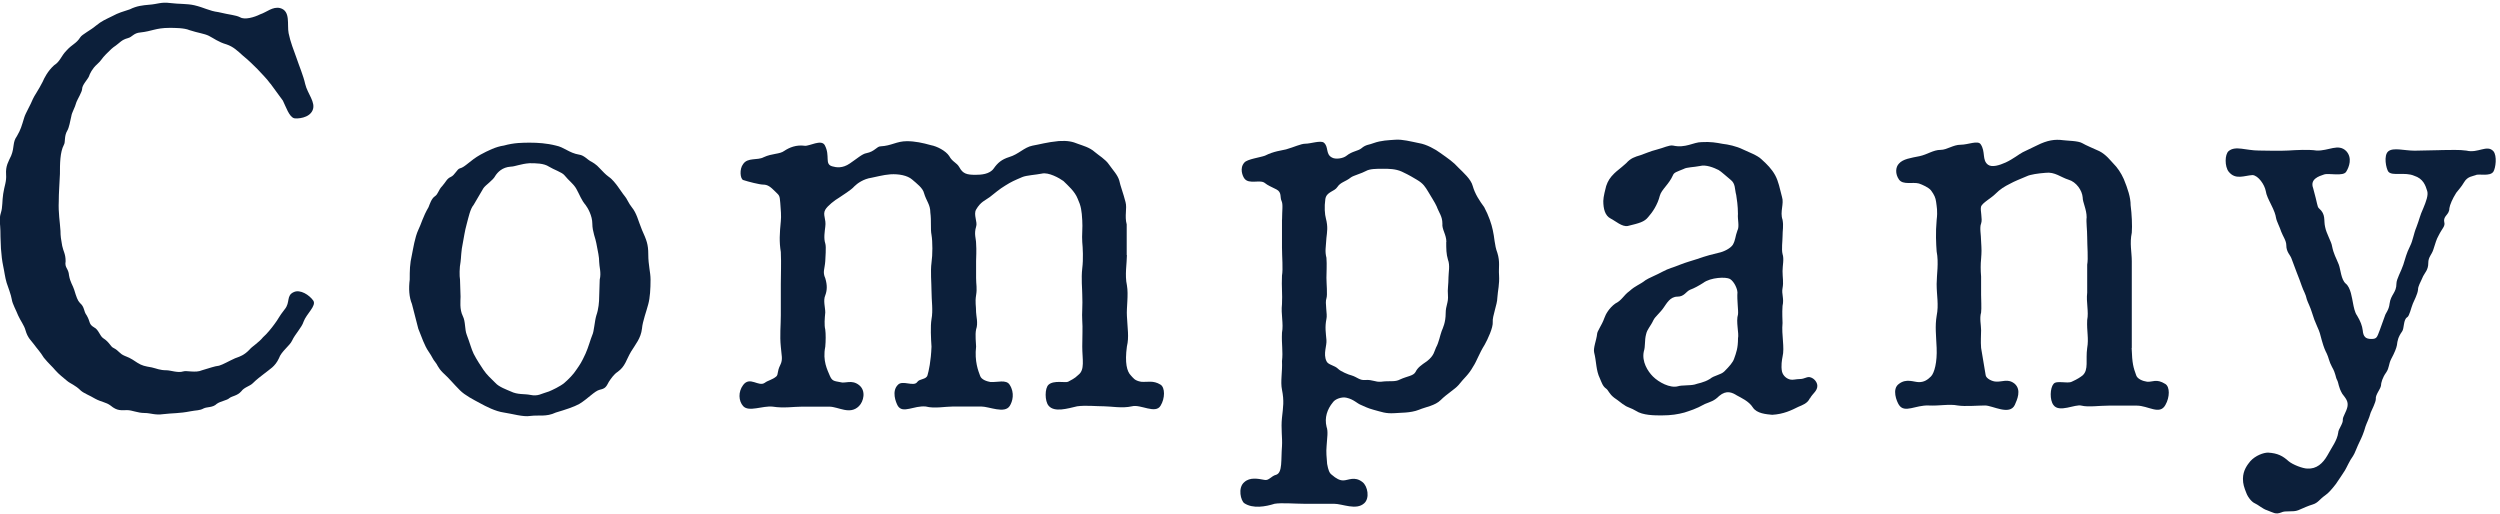 <?xml version="1.0" encoding="UTF-8"?>
<svg id="_レイヤー_1" data-name="レイヤー 1" xmlns="http://www.w3.org/2000/svg" viewBox="0 0 365 75">
  <defs>
    <style>
      .cls-1 {
        fill: #0c1f3a;
        stroke-width: 0px;
      }
    </style>
  </defs>
  <path class="cls-1" d="M39.49,12.24c-.67-.92-1.17-1.33-1.92-2.17-.42-.42-1.33-1.33-2.08-1.92-.83-.75-1.42-1.33-2.42-1.67-1.17-.33-1.92-.92-2.58-1.25-.67-.33-1.58-.42-2.83-.83-.75-.33-2.17-.33-2.92-.33-2,0-2.58.5-4.25.67-1,.08-1.17.67-1.83.83-.92.25-1.17.67-1.75,1.08-.5.33-.75.58-1.42,1.25-.67.67-.67.92-1.33,1.5-.67.58-1.08,1.42-1.17,1.75-.17.42-1,1.25-1,1.83,0,.42-.67,1.5-.83,1.92-.25.92-.67,1.5-.75,2.08-.17.75-.33,1.67-.58,2.08-.5.83-.25,1.67-.5,2.08-.58,1.08-.58,2.83-.58,4.25-.08,1.83-.17,2.75-.17,4-.08,1.67.17,3,.25,4.33,0,.75.08,1.25.25,2.17.17.83.5,1.17.5,2.25-.17,1,.42,1,.5,2.08.17,1,.58,1.5.75,2.08.33,1.08.5,1.58.83,1.92.75.67.5,1.17,1,1.83.58,1,.25,1.25,1.08,1.75.67.33.83,1.25,1.33,1.58.92.58,1.08,1.25,1.5,1.42.83.42.83.83,1.67,1.17.92.33,1.42.75,1.83,1,.67.42,1.08.5,2.08.67.75.17,1.17.42,2.17.42.58,0,1.67.42,2.42.17.5-.17,1.83.25,2.75-.17,1.17-.33,1.75-.58,2.5-.67.58-.17,1.42-.67,2.33-1.08.67-.25,1.33-.42,2.17-1.33.25-.33,1.33-1,1.92-1.75.5-.42,1.25-1.33,1.67-1.92.58-.75.58-1,1.5-2.17.83-1,.17-2,1.33-2.5.92-.42,2.25.42,2.83,1.25.5.75-1,1.92-1.42,3.08-.25.83-1.25,1.83-1.67,2.75-.33.75-1.58,1.58-1.92,2.58-.58,1.25-1.33,1.58-2.25,2.33-.42.33-1,.75-1.58,1.33-.42.42-1.25.58-1.67,1.17-.58.67-1.33.67-1.75,1-.33.33-1.25.42-1.83.83-.58.58-1.42.42-1.92.67-.58.33-1.08.25-1.92.42-1.67.33-2.58.25-4,.42-1.17.17-1.83-.17-2.67-.17-1.08,0-1.83-.42-2.58-.42-.83,0-1.42.17-2.42-.67-.67-.5-1.33-.5-2.25-1-.83-.5-1.58-.75-2.08-1.17-.83-.83-1.5-1-2-1.42-.58-.5-1.17-.92-1.75-1.58-.33-.42-1-1-1.67-1.83-.5-.83-1-1.33-1.42-1.92-.42-.58-.92-.92-1.25-2.08-.17-.67-.75-1.42-1.08-2.17-.25-.67-.83-1.67-.92-2.33-.08-.58-.58-1.92-.75-2.42-.25-.83-.33-1.67-.5-2.42-.17-.83-.25-1.5-.33-2.58,0-.5-.08-1.33-.08-2.58,0-.92-.25-1.67.08-2.67.25-.75.17-1.75.33-2.75.17-1.17.5-1.75.42-2.83-.08-1.25.33-1.83.75-2.75.5-1.25.17-1.92.83-2.83.58-1,.67-1.42,1.08-2.75.17-.58.92-1.83,1.25-2.67.17-.42.83-1.33,1.42-2.5.25-.58.75-1.58,1.67-2.42.92-.58,1-1.33,1.83-2.17.83-.92,1.42-1,2-1.92.25-.42,1.58-1.08,2.25-1.67.92-.75,1.42-.92,2.42-1.42.92-.5,1.58-.67,2.58-1,1-.5,1.83-.58,2.83-.67,1.17-.08,1.75-.42,3-.25,1.33.17,2.5.08,3.58.33,1.42.33,2.17.83,3.5,1,1.75.42,2.5.42,3.17.75.67.42,2.08,0,2.92-.42,1-.33,1.83-1.17,2.92-.92,1.58.42,1,2.42,1.25,3.67.25,1.25.75,2.5,1.17,3.67.33,1,1,2.58,1.25,3.75.33,1.42,1.58,2.67,1.08,3.83-.5,1.17-2.25,1.25-2.67,1.17-.75-.17-1.25-1.75-1.67-2.58l-1.83-2.5Z"/>
  <path class="cls-1" d="M60.15,44.4c-.42-1-.5-2.25-.33-3.58,0-1.33,0-2.25.33-3.67.17-.83.42-2.5.92-3.58.42-.83.67-1.92,1.5-3.33.17-.42.42-1.25.92-1.58.5-.33.5-.92,1.08-1.5.58-.67.67-1.08,1.25-1.33.58-.25.92-1.17,1.33-1.25.75-.17,1.5-1.17,3-2,1.08-.58,2.25-1.17,3.42-1.33,1.5-.42,2.75-.42,3.83-.42s2.42.08,3.75.42c1.25.25,1.92,1.08,3.42,1.33.67.08,1.25.75,1.58.92.33.17.92.5,1.42,1.08.5.5.75.83,1.33,1.25.5.33,1,1,1.25,1.33.5.67.67,1,1.08,1.5.25.25.58,1.08,1,1.58.75.92.92,1.92,1.5,3.33.67,1.5.92,2.08.92,3.58,0,1.58.33,2.58.33,3.67,0,1.33-.08,2.67-.33,3.58-.25,1-.83,2.5-.92,3.58-.17,1.42-.92,2.25-1.58,3.33-.75,1.25-.83,2.17-2,3-.5.33-.92.92-1.25,1.42-.42.83-.58,1-1.33,1.17-.75.17-1.75,1.33-3,2.08-.75.42-2,.83-3.42,1.25-1.42.67-2.42.33-3.75.5-1,.17-2.67-.33-3.83-.5-1.25-.17-2.67-.92-3.42-1.33-1.08-.58-2.25-1.17-3-1.92-1-1-1.5-1.67-2.5-2.58-.75-.75-.83-1.25-1.08-1.5-.42-.5-.42-.75-1-1.58-.58-.83-1-2.08-1.5-3.33l-.92-3.58ZM87.56,40.82c.25-1-.08-1.92-.08-2.58,0-.75-.17-1.42-.42-2.75-.08-.58-.58-1.67-.58-2.83s-.67-2.33-1-2.75c-.58-.67-.83-1.42-1.33-2.33-.42-.75-1.08-1.17-1.75-2-.33-.42-1.58-.83-2.25-1.25-.75-.5-1.92-.5-2.83-.5-1.25.08-2.17.5-2.75.5-1.25.08-1.92.83-2.25,1.33-.33.67-1.42,1.33-1.75,1.83l-1.42,2.42c-.5.58-.75,1.83-1,2.75-.33,1.17-.42,2.08-.58,2.83-.25,1.08-.25,2.25-.33,2.75-.17.83-.17,2.08-.08,2.58l.08,2.5c0,.58-.17,1.83.33,2.83.42.83.25,1.92.58,2.75.42,1.08.67,2.08,1,2.75.42.83,1.08,1.83,1.42,2.33.5.75,1.08,1.25,1.75,1.92.5.58,1.67,1,2.25,1.25,1,.5,2,.33,2.83.5,1.17.25,1.58-.17,2.75-.5.42-.17,1.67-.75,2.25-1.25.58-.5,1.33-1.25,1.75-1.92.58-.83.75-1.08,1.33-2.33.42-.92.75-2.17,1-2.75.25-.5.33-2,.58-2.83.33-.92.42-2,.42-2.75l.08-2.5Z"/>
  <path class="cls-1" d="M164.53,37.23c0,1.17-.33,2.92,0,4.42.25,1.42-.08,3.25,0,4.5.08,1.75.33,3.08,0,4.42-.33,2.42,0,3.67.58,4.25.33.33.5.75,1.5.92.92.08,1.75-.25,2.83.42.67.42.67,2,0,3.08-.75,1.25-2.92-.25-4.17.08-1.42.33-3.08,0-4.08,0-1.17,0-2.67-.17-3.92,0-1.42.33-3.33.92-4.17-.08-.58-.67-.58-2.58,0-3.08.75-.67,2.42-.25,2.83-.42.42-.25.92-.42,1.5-1,1-.75.58-2.25.58-4.16,0-1.42.08-2.75,0-3.75-.08-1.08.08-2.17,0-3.83,0-.83-.17-2.33,0-3.83.17-1.33.08-3,0-3.83-.08-.92.08-2.17,0-3.16-.08-1.42-.17-2.08-.67-3.17-.42-1.08-1.42-1.92-2.08-2.58-.58-.42-2.17-1.33-3.17-1.08-.83.17-2.25.25-2.83.5-1.17.5-1.58.67-2.5,1.25-.83.5-1.5,1.08-2.25,1.67-.67.5-1.33.67-2,1.83-.42.75.25,1.83,0,2.5-.33,1.08,0,1.75,0,2.42.08,1.17,0,2,0,2.58v2.5c0,.92.17,1.5,0,2.5-.17,1.08,0,1.5,0,2.5,0,.5.33,1.58,0,2.5-.17.83,0,2,0,2.5-.25,2.17.33,3.58.58,4.25.17.58,1,.83,1.5.92,1,.08,2.33-.42,2.83.42.75,1.17.42,2.42,0,3.08-.75,1.17-3,.08-4.17.08h-4.08c-1.17,0-2.75.33-4,0-1.75-.17-3.33,1.08-4.08-.08-.33-.58-.92-2.17,0-3.08.67-.75,2.33.33,2.83-.42.33-.5,1.33-.33,1.5-1,.17-.58.5-2,.58-4.16-.08-1.17-.17-3,0-4,.25-1.33,0-2.67,0-4.17,0-1.08-.17-2.83,0-4.08.17-1.17.17-3.08,0-4.08-.17-.83,0-2-.17-3.25,0-1.17-.58-1.67-.92-2.83-.17-.75-1.08-1.42-1.75-2s-1.92-.83-3.17-.75c-1.08.08-2.25.42-2.75.5-1.17.17-2.08.83-2.5,1.25-.5.58-1.67,1.25-2.25,1.67-.58.33-1.67,1.17-2,1.75-.42.75.17,1.33,0,2.5-.08.67-.25,1.67,0,2.42.17.5,0,2.17,0,2.58-.08,1.17-.42,1.58,0,2.5.33,1.08.25,1.83,0,2.5-.33.75,0,1.75,0,2.5-.08.83-.17,1.83,0,2.5.08.58.08,1.67,0,2.5-.42,2.08.33,3.42.67,4.25.33.75.58.75,1.5.92.75.25,1.67-.42,2.75.42s.67,2.42,0,3.08c-1.33,1.33-3,.08-4.33.08h-4c-1.17,0-2.67.25-4.25,0-1.5-.17-3.5.83-4.33-.08-.67-.75-.75-2.08,0-3.08,1-1.33,2.25.33,3.17-.33.42-.33,1.08-.42,1.67-.92.33-.33.08-.67.58-1.67.42-.83.17-1.42.08-2.67-.17-1.67,0-3.08,0-4.58v-4.58c0-1.92.08-2.75,0-4.67-.25-1.5-.17-2.75,0-4.5.08-.67,0-1.75-.08-2.67-.08-1.17-.17-1.08-.75-1.67-.67-.67-1.08-1-1.75-1-.5,0-2.17-.42-2.92-.67-.42-.17-.58-1.58,0-2.33.67-1,2.08-.5,3-1,1.25-.58,2.33-.42,3-.92.75-.5,1.75-.92,3-.75.67.08,2.42-1,2.92-.08.83,1.58-.08,2.75,1.08,3.08.58.17,1.5.33,2.58-.42,1-.67,1.83-1.42,2.42-1.5,1.25-.25,1.5-1,2.08-1,1.58-.08,2.33-.75,3.83-.75,1.17,0,2.33.25,3.5.58.92.17,2.17.83,2.67,1.58.5.92,1.08.92,1.5,1.67.5.92,1.08,1.08,2.33,1.08.83,0,2.08-.08,2.67-.92.58-.83,1.17-1.33,2.25-1.67,1.42-.42,2.17-1.42,3.42-1.67,1-.17,2.08-.5,3.83-.67,1.33-.08,2,.08,2.83.42.67.25,1.67.5,2.42,1.17.58.5,1.58,1.08,2.08,1.83.58.83,1.25,1.5,1.5,2.33.17.83.58,1.83.92,3.17.25.92-.17,2,.17,3.25v4.5Z"/>
  <path class="cls-1" d="M187.18,32.07c0-1.33.17-2.25-.08-2.75-.25-.5.08-1.25-.75-1.67-.83-.42-1.25-.58-1.67-.92-.67-.58-2.33.25-3-.67-.25-.33-.75-1.5,0-2.33.42-.5,2.33-.75,3-1,1.33-.67,2.42-.75,3.08-.92,1.17-.33,2.17-.83,2.83-.83.75,0,2.17-.5,2.67-.17.75.58.25,1.67,1.17,2.17.5.33,1.67.17,2.17-.25.83-.67,1.67-.67,2.17-1.08.67-.58,1.17-.5,1.75-.75,1.17-.42,2.17-.42,3.17-.5,1.08-.08,2.25.25,3.5.5,1.08.17,2.42.92,3.08,1.42,1.17.83,1.92,1.33,2.67,2.17.67.67,1.83,1.67,2.08,2.67.33,1.17,1,2.17,1.67,3.08.67,1.25,1.08,2.5,1.25,3.33.25,1,.25,2.25.67,3.33.42,1.33.17,2.17.25,3.25.08,1.42-.17,2.17-.25,3.33,0,.92-.75,2.75-.67,3.5.08.83-.75,2.58-1.17,3.33-.83,1.33-1.17,2.42-1.67,3.17-.75,1.33-1.25,1.58-2.17,2.75-.5.58-1.75,1.33-2.58,2.17-.83.83-2.17,1-3.17,1.42-1.25.5-2.75.42-3.58.5-1.33.08-1.83-.17-3.08-.5-.92-.25-1.33-.5-1.75-.67-.67-.25-1.08-.83-2.17-1.08-.67-.17-1.67.17-2,.67-.83,1-1.25,2.25-.92,3.58.25.67.08,1.58,0,2.83-.08.83,0,1.67.08,2.58.17.92.33,1.33.67,1.58.67.58,1.17.83,1.67.83.75,0,1.67-.67,2.83.25.75.58,1.08,2.33.25,3.08-1.17,1.08-3.17.08-4.42.08h-4.42c-1.25,0-3.25-.17-4.25,0-1.33.42-3.17.75-4.42-.08-.5-.33-1-2.25,0-3.08.83-.75,2-.5,2.92-.33.67.17,1-.58,1.75-.75.92-.33.67-2.17.83-4.16.08-1.25-.17-2.58,0-4.17.17-1.58.33-2.42,0-4.08-.25-1.17.08-2.67,0-4.16.17-1.5-.08-2.42,0-4.17.25-1.33-.17-2.67,0-4.17.08-1.5-.08-2.5,0-4.17.17-.92,0-2.75,0-4.08v-4.08ZM211.17,35.32c0-1.08-.67-1.83-.58-2.67,0-1.08-.5-1.58-.83-2.5-.25-.58-.92-1.58-1.25-2.17-.42-.67-.67-1.17-1.67-1.75-.58-.33-.92-.58-2.17-1.17-.92-.42-1.92-.42-2.75-.42-1,0-1.92,0-2.5.33-.58.33-1.83.67-2.17.92-.83.67-1.5.67-2,1.42-.42.67-1.58.67-1.75,1.75-.17,1.17-.08,2.25.08,2.83.33,1.25.17,2,.08,2.83-.08,1.42-.25,1.92,0,2.92.08,1,0,2.17,0,2.92,0,.83.17,2.5,0,3-.25.67.17,2.33,0,3-.25,1.25-.08,2.08,0,3.08.08.83-.5,2,0,3.08.25.58,1.17.58,1.75,1.17.33.33,1.5.83,1.92.92.83.25,1.17.75,2,.67,1.08-.08,1.42.33,2.33.25,1.25-.17,2,.08,2.75-.33,1.08-.5,1.92-.5,2.25-1.08.33-.67.83-1,1.67-1.58,1.08-.83,1.08-1.5,1.33-2,.42-.75.58-1.75.83-2.42.17-.42.58-1.25.58-2.58,0-1.17.42-1.5.33-2.67-.08-.83.08-1.5.08-2.58,0-.67.25-1.75-.08-2.58-.25-.83-.25-1.58-.25-2.58Z"/>
  <path class="cls-1" d="M264.24,58.14c-.33.75-1.08,1-1.67,1.25-1,.5-2.17,1.08-3.83,1.17-.83-.08-2.25-.17-2.83-1.08-.58-.92-1.75-1.42-2.33-1.75-.67-.42-1.5-.83-2.58.08-.75.75-1.25.83-2.08,1.17-1.33.75-2.25,1-3,1.25-.92.25-1.92.42-3.33.42-1,0-2.75,0-3.75-.67-.67-.42-1.25-.5-1.67-.83-.33-.17-.75-.58-1.5-1.08-.75-.58-.83-1.08-1.17-1.33-.5-.33-.67-.92-.92-1.5-.58-1.17-.5-2.5-.83-3.75-.17-.67.33-1.83.42-2.67,0-.5.67-1.25,1.08-2.42.17-.5.67-1.42,1.58-2.08,1-.5,1.17-1.17,2.08-1.83.92-.83,1.5-.92,2.33-1.58.33-.25,1.75-.83,2.5-1.25.92-.5,1.5-.58,2.5-1,1.08-.42,1.5-.5,2.5-.83,1.42-.5,2.42-.75,3.17-.92.83-.17,1.75-.67,2.08-1.17.42-.75.33-1.17.67-2.08.33-.58,0-1.67.08-2.42,0-1.17-.17-2.25-.25-2.75-.25-.92-.08-1.67-.83-2.25-.42-.33-1.42-1.25-1.75-1.42-.67-.33-1.83-.83-2.75-.58-.83.17-1.92.17-2.33.42-1,.42-1.42.5-1.58.92-.58,1.33-1.67,2.08-1.92,3-.33,1.33-1.08,2.42-1.67,3.08-.58.75-1.33.92-3,1.33-.83.17-1.83-.75-2.5-1.08-.83-.42-1.08-1.42-1.08-2.58,0-.58.33-1.83.42-2.17.25-.75.58-1.25,1.17-1.83.42-.42.83-.67,1.75-1.5.67-.75,1.25-.92,2.08-1.17.75-.25,1.42-.58,2.42-.83s1.75-.67,2.33-.58c1.83.42,3-.5,4.17-.5,1.33-.08,2.17.08,3.08.25.75.08,2,.33,3,.83.67.33,2.08.83,2.67,1.42.83.75,1.5,1.42,2,2.33.5.92.67,1.92,1,3.17.33,1-.33,2.17.08,3.33.17.92,0,1.5,0,2.5,0,.58-.17,1.83,0,2.5.25.75,0,1.67,0,2.5,0,1,.17,1.58,0,2.5-.17.83.25,1.5,0,2.58-.08,1.08,0,2,0,2.5-.17,1.75.33,3.58,0,4.92-.08.42-.25,1.33-.08,2.17.17.67.75,1.08,1.25,1.17.33.08.83-.08,1.33-.08.75,0,1.08-.42,1.58-.25.58.17,1,.75,1,1.25,0,.75-.67,1.08-1.08,1.83ZM253.66,42.65c0-.42-.42-1.5-1.08-1.92-.58-.33-2.83-.25-3.92.58-.67.42-1.25.75-1.92,1-.58.25-.83,1-1.83,1-1.08,0-1.58,1-2,1.58-.5.75-1.25,1.33-1.5,1.83-.42.92-.92,1.33-1.08,2.08-.25.92-.08,1.75-.33,2.5-.33,1.5.58,2.92,1.33,3.67.83.83,2.5,1.75,3.67,1.42.5-.17,1.75-.08,2.42-.25.42-.17,1.33-.25,2.25-.83.58-.5,1.58-.58,2.08-1.08.75-.75,1.25-1.33,1.42-1.83.33-.92.58-1.58.58-3,.17-.75-.33-2.42,0-3.5.08-.5-.17-2.08-.08-3.25Z"/>
  <path class="cls-1" d="M311.22,50.81c.08,2.33.25,2.83.67,4,.17.5.92.83,1.58.92.83.08,1.33-.5,2.67.33.67.42.67,1.92,0,3.08-.83,1.5-2.5.08-4.17.08h-4.08c-1.42,0-3,.25-4,0-.92-.25-3.25,1.08-4.08-.08-.58-.75-.5-2.5,0-3.08.42-.58,2,0,2.67-.33.92-.42,1.25-.67,1.58-.92.92-.83.42-2.25.67-4,.25-1.42-.08-2.42,0-4.08.25-1.25-.17-2.58,0-4v-4.08c.17-.92,0-2.67,0-4,0-1.17-.17-2.25-.08-2.92,0-1.17-.58-2.17-.58-2.92-.08-1-.92-2.25-2.08-2.58-1.08-.33-2-1.17-3.33-1-1.08.08-2.25.25-2.75.5-1,.42-1.83.75-2.42,1.08-.83.42-1.42.75-2.25,1.58-.5.5-1.83,1.25-2,1.75-.17.58.25,1.83,0,2.5-.25.58,0,1.67,0,2.58.08,1.33.08,1.5,0,2.58-.08.75-.08,1.67,0,2.58v2.67c0,.5.08,2,0,2.58-.25.83,0,1.83,0,2.58,0,.92-.08,1.5,0,2.58l.67,4c.08.5,1,.92,1.5.92.92.08,1.75-.5,2.75.33,1,.92.33,2.33,0,3.08-.75,1.58-3.25.08-4.33.08-1,0-2.92.17-4,0-1.25-.25-2.67.08-4.25,0-1.92-.08-3.5,1.17-4.33-.08-.33-.5-1.08-2.33,0-3.08,1.08-.83,2.17-.25,2.92-.25s1.25-.33,1.75-.83c.5-.5.92-2.08.83-4.17-.08-1.83-.25-3.17,0-4.67.33-1.67,0-2.92,0-4.66,0-1.33.33-3.08,0-4.75-.08-1.08-.17-2.75,0-4.58.17-1.33,0-2-.08-2.67-.08-.58-.25-1-.75-1.67-.33-.42-1.25-.83-1.75-1-.92-.25-2.33.25-2.92-.58-.58-.83-.5-1.83,0-2.33.58-.67,1.75-.83,3-1.08,1.17-.25,2-.92,3.08-.92.92,0,1.83-.75,2.92-.75s2.5-.67,2.92-.08c.75,1.08.17,2.33,1.08,3,.58.42,1.67.08,2.58-.33,1.08-.5,2-1.25,2.5-1.5l2.08-1c1.5-.75,2.58-.92,3.83-.75.58.08,2.17.08,2.75.42s1.58.75,2.5,1.17c1,.5,1.67,1.42,2,1.75.67.67,1.17,1.42,1.58,2.33.58,1.42,1,2.67,1,3.83.17,1.25.25,3,.17,4-.33,1.58,0,2.83,0,4.16v12.66Z"/>
  <path class="cls-1" d="M356.36,21.91c1.5,0,2.67-.08,3.75.08,1.67.42,3-.92,3.92.08.58.67.33,2.5,0,3-.5.75-2.17.25-2.58.5-.42.17-1.17.17-1.67,1-.5.83-.67.92-1.17,1.58-.58.92-.92,1.75-1,2.25,0,1-.92,1.08-.75,2,.17.67-.25.83-.83,2-.33.58-.42,1-.75,2-.25.83-.75,1.08-.75,2,0,1-.5,1.42-.75,1.92-.42,1-.75,1.42-.75,2-.08.67-.58,1.58-.75,2-.25.58-.5,1.83-.83,2-.58.33-.42,1.67-.75,2.08-.58.83-.67,1.33-.75,2-.08.42-.33,1.08-.83,2-.42.83-.25,1.25-.75,2-.5.67-.75,1.5-.75,1.92-.08.5-.83,1.33-.75,1.92,0,.5-.58,1.58-.75,2-.25.92-.58,1.5-.75,2-.25.92-.58,1.67-.83,2.17-.42.83-.75,1.83-1,2.17-.5.67-.92,1.67-1.17,2.08-.25.42-.83,1.25-1.33,2-.58.75-1.08,1.33-1.58,1.67-.83.58-1,1.08-1.83,1.33-.58.17-1.33.5-2.08.83-.83.33-1.83,0-2.5.33-.83.33-1.17,0-2.08-.33-.58-.17-1.33-.83-1.75-1-.42-.17-1-.83-1.25-1.5-.33-.83-.5-1.33-.5-2.08,0-1.25.67-2.08,1.08-2.58.75-.83,1.92-1.25,2.58-1.25,1.42.08,2.17.5,3,1.25.58.5,2.08,1.08,2.75,1.08,1.33.08,2.25-.75,2.92-1.92.67-1.25,1.42-2.17,1.58-3.33,0-.5.75-1.33.67-1.92,0-.42.5-1.08.67-1.83.17-.83-.25-1.25-.75-1.92-.58-1-.5-1.5-.75-2-.25-.42-.17-.92-.75-1.92-.42-.75-.5-1.42-.75-1.92-.25-.5-.42-.83-.75-2-.25-.92-.25-1.08-.67-2-.33-.75-.5-1.17-.75-2-.25-.83-.58-1.42-.75-1.92-.17-.83-.5-1.25-.75-2-.17-.5-.42-1.17-.75-2l-.75-2c-.17-.5-.75-.92-.75-1.92,0-.67-.5-1.33-.75-2-.17-.58-.67-1.5-.75-2-.08-.5-.25-1-.75-2-.33-.67-.67-1.33-.75-1.92-.17-.92-1.08-2.25-1.92-2.33-1.25.08-2.5.75-3.5-.5-.58-.75-.58-2.5,0-3,1-.83,2.5-.08,4.42-.08,1.25,0,2.75.08,4.25,0,1.25-.08,3.08-.17,4.17,0,1.75.08,3.17-1.08,4.33.08.92,1,.42,2.33,0,3-.42.75-2.58.17-3.25.42-.75.25-2.08.67-1.58,2,.67,2.42.58,2.67.83,2.92,1.08.92.67,1.75.92,2.75.17.92.92,2.17,1,2.75.25,1.25.58,1.67,1,2.75.25.67.33,2.17,1,2.75.75.58.92,2.17,1.08,2.92.08.42.25,1.33.58,1.75.5.83.75,1.5.83,2.17.08.92.42,1.25,1.25,1.25s.83-.25,1.25-1.33l.75-2.08c.08-.33.58-.83.67-1.75.17-1.33,1-1.58,1-2.92,0-.67.67-1.75,1-2.75.33-1,.42-1.58,1-2.75.42-.83.5-1.75.92-2.75.42-1.08.5-1.67,1-2.75.42-1,.75-1.92.58-2.5-.25-.83-.58-1.83-1.92-2.25-1.33-.58-3.17.08-3.75-.58-.33-.42-.75-2.42,0-3s2.33-.08,3.83-.08l3.83-.08Z"/>
</svg>